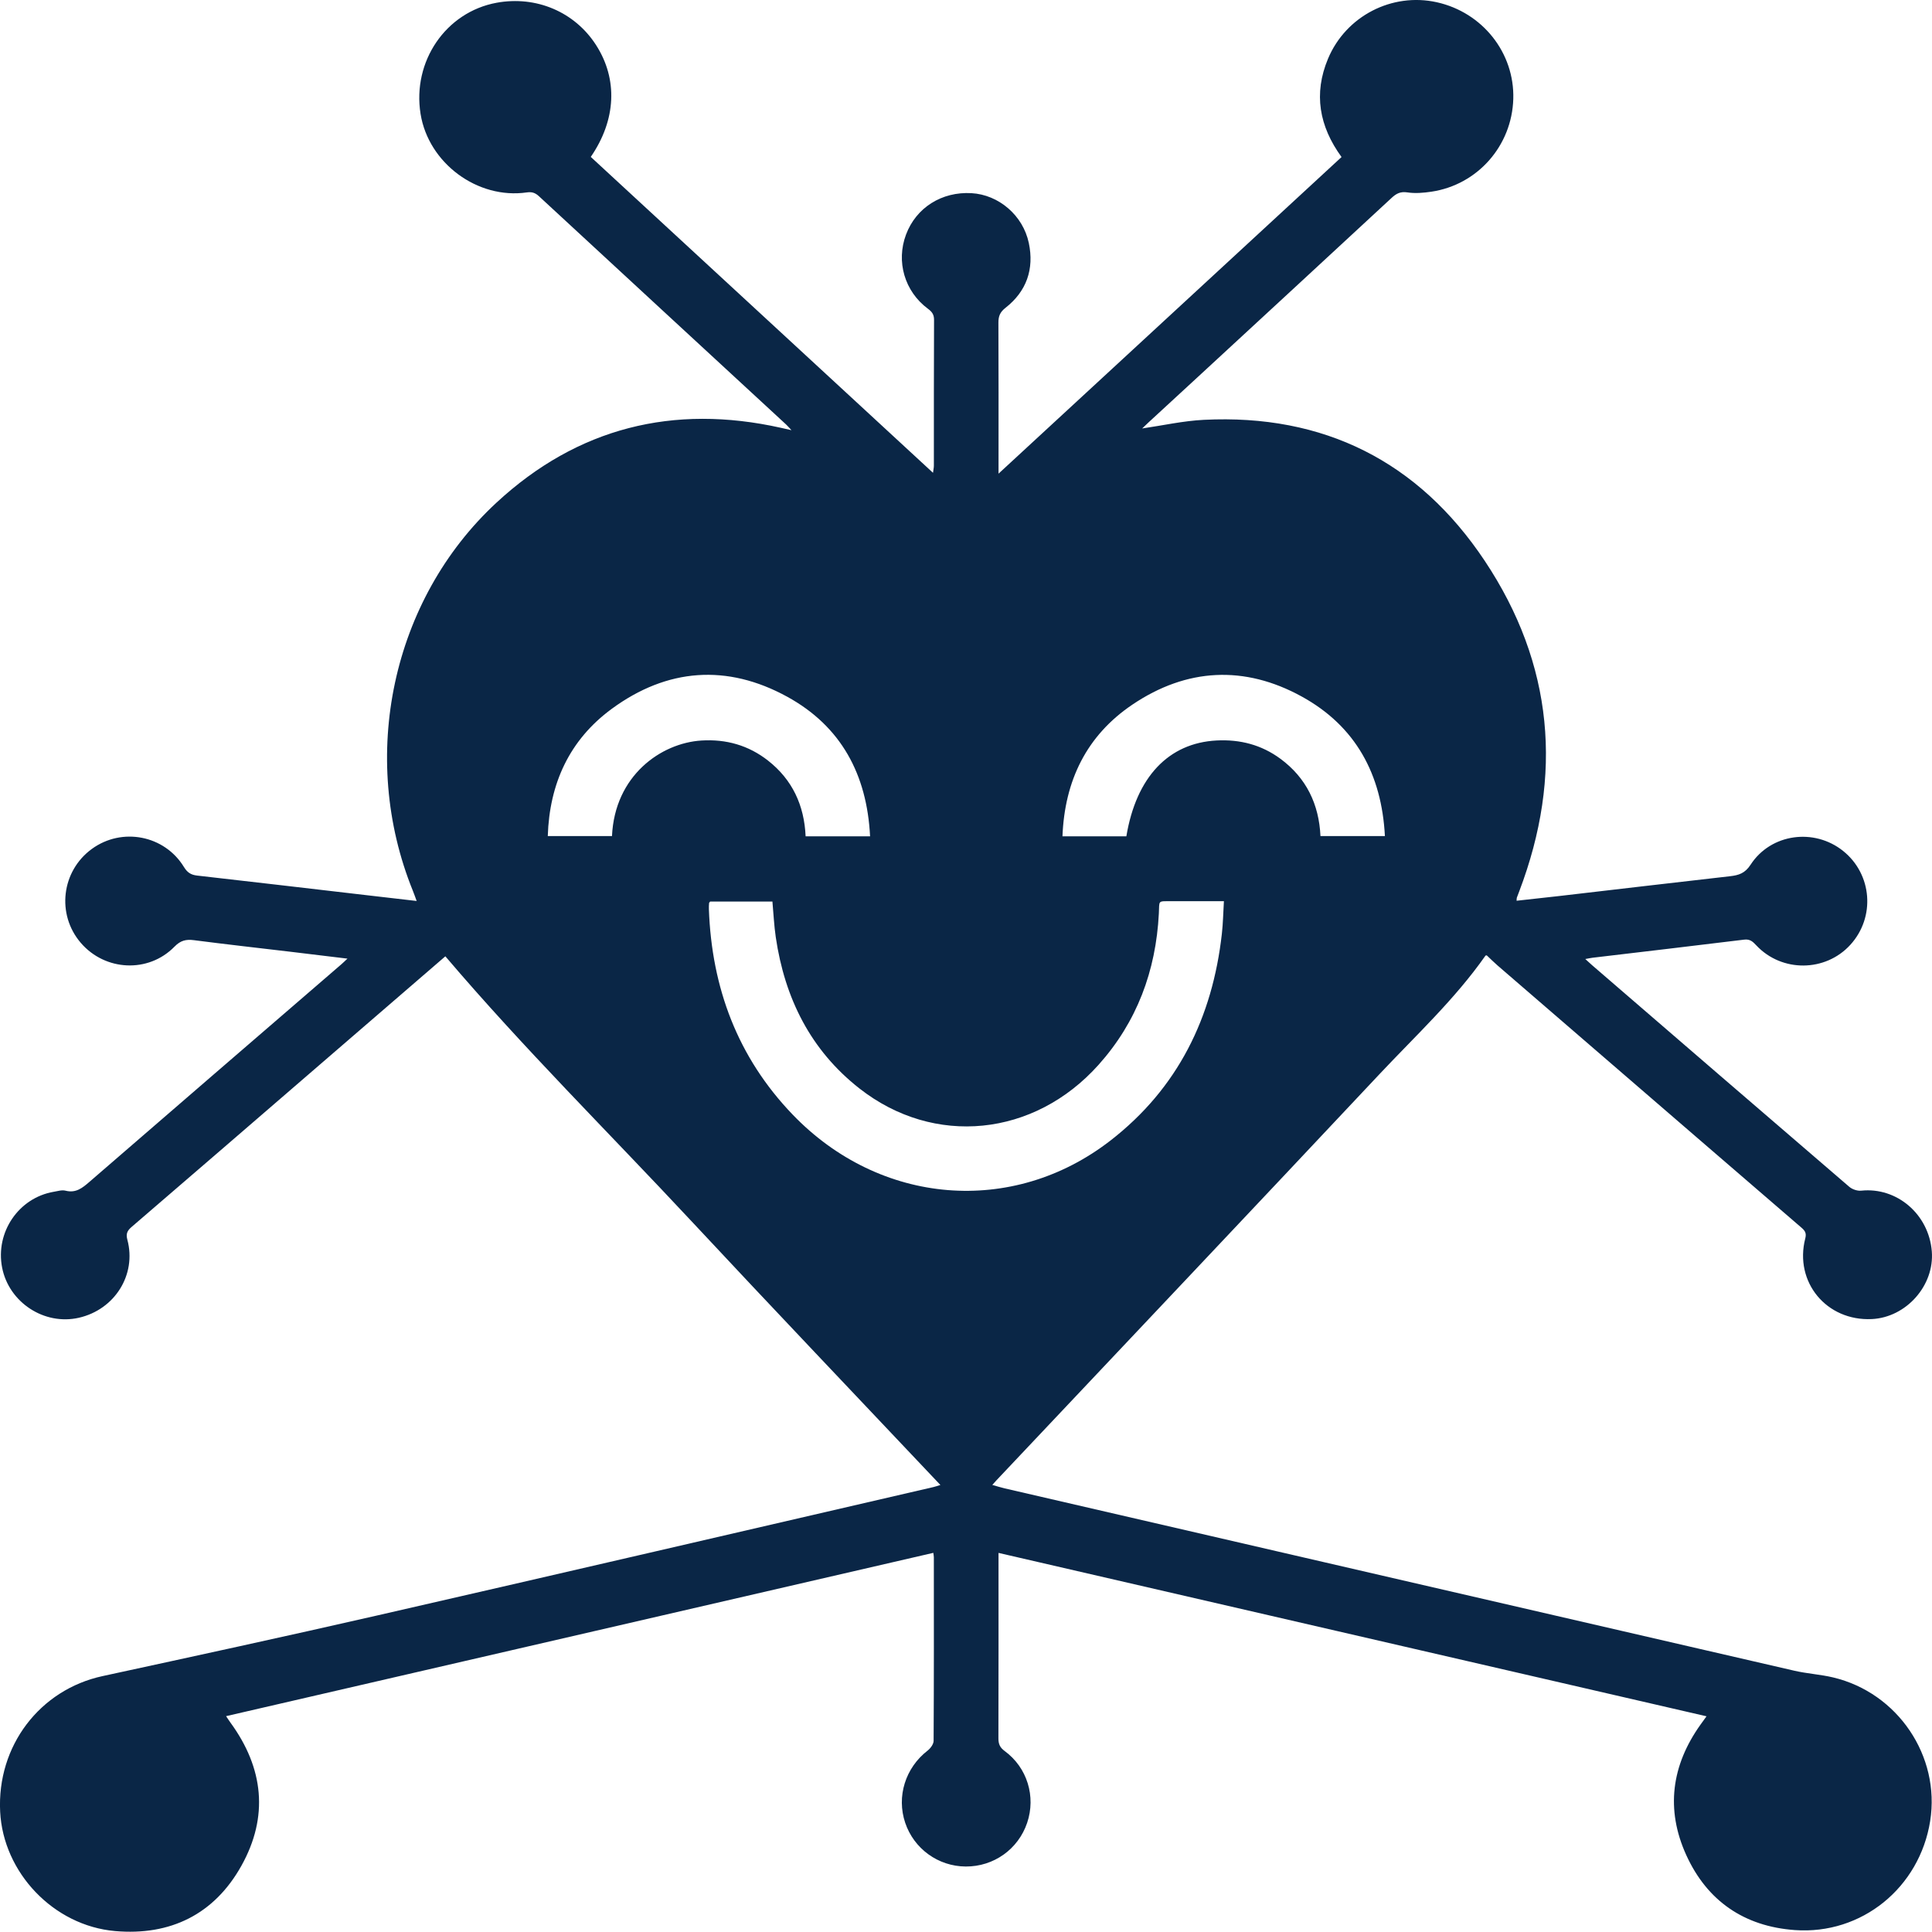 <?xml version="1.0" encoding="UTF-8"?>
<svg id="Layer_2" xmlns="http://www.w3.org/2000/svg" viewBox="0 0 385 384.949">
  <defs>
    <style>
      .cls-1 {
        fill: #0a2646;
      }
    </style>
  </defs>
  <g id="Layer_1-2" data-name="Layer_1">
    <path class="cls-1" d="M187.403,295.925c-16.698-17.679-33.292-35.077-49.69-52.659-16.351-17.532-33.411-34.411-48.965-52.698-8.576,7.402-17.354,14.977-26.131,22.553-12.121,10.463-24.235,20.935-36.38,31.369-.876.752-1.179,1.357-.857,2.56,1.867,6.963-2.513,13.925-9.677,15.55-6.882,1.561-13.929-3.054-15.283-10.009-1.369-7.036,3.298-13.9,10.279-15.096.783-.134,1.64-.405,2.362-.221,2.069.527,3.363-.546,4.78-1.773,16.714-14.473,33.461-28.908,50.199-43.354.332-.287.644-.597,1.2-1.116-3.969-.48-7.62-.927-11.272-1.362-6.446-.767-12.899-1.482-19.337-2.318-1.589-.206-2.664.072-3.863,1.297-5.194,5.311-13.819,4.885-18.668-.763-4.879-5.682-3.863-14.297,2.207-18.718,5.991-4.363,14.47-2.743,18.348,3.604.673,1.102,1.399,1.568,2.634,1.708,11.204,1.268,22.402,2.587,33.602,3.89,3.272.381,6.544.757,10.14,1.173-.316-.849-.525-1.457-.766-2.052-10.802-26.654-4.243-57.976,16.684-77.337,16.133-14.925,35.221-19.689,56.679-14.9.604.135,1.206.273,2.095.474-.491-.523-.77-.859-1.088-1.152-16.413-15.155-32.832-30.301-49.232-45.47-.73-.676-1.389-.912-2.417-.763-9.822,1.424-19.603-5.832-21.176-15.643-1.68-10.473,5.033-20.291,15.143-22.15,7.891-1.45,15.585,1.822,19.832,8.435,4.362,6.792,4.018,14.903-1.058,22.282,22.652,20.909,45.327,41.84,68.198,62.951.077-.611.173-1.017.173-1.423.008-9.688-.013-19.377.034-29.065.005-1.062-.423-1.612-1.213-2.198-4.659-3.458-6.389-9.406-4.369-14.79,2.011-5.36,7.115-8.588,13.044-8.249,5.409.309,10.262,4.404,11.425,9.938,1.09,5.183-.44,9.615-4.644,12.908-1.085.85-1.422,1.668-1.415,2.963.045,9.289.024,18.579.024,27.868v2.218c22.99-21.221,45.675-42.16,68.353-63.093-4.464-6.139-5.613-12.63-2.692-19.602,3.561-8.499,12.749-13.223,21.664-11.247,9.129,2.023,15.518,10.094,15.252,19.264-.271,9.342-7.126,17.14-16.346,18.495-1.564.23-3.21.373-4.753.136-1.385-.213-2.211.227-3.146,1.093-12.832,11.892-25.691,23.755-38.545,35.623-3.308,3.054-6.623,6.1-9.932,9.152-.451.416-.888.846-1.234,1.175,4.076-.589,8.158-1.513,12.275-1.72,23.919-1.204,42.789,8.288,55.981,28.082,13.71,20.572,15.675,42.754,6.889,65.871-.162.425-.33.848-.483,1.276-.036.102-.021.222-.049.604,2.836-.313,5.627-.608,8.414-.931,11.37-1.319,22.737-2.663,34.111-3.953,1.736-.197,2.991-.578,4.104-2.293,4.033-6.216,12.686-7.374,18.462-2.728,5.784,4.652,6.432,13.193,1.417,18.687-4.971,5.446-13.655,5.519-18.726.123-.686-.73-1.249-1.299-2.417-1.155-10.06,1.238-20.129,2.409-30.195,3.604-.394.047-.784.136-1.478.259.541.493.925.86,1.327,1.207,17.085,14.741,34.165,29.488,51.284,44.189.59.506,1.605.847,2.37.767,7.1-.745,13.479,4.691,14.071,12.098.544,6.796-5.094,13.159-11.953,13.489-9.027.434-15.497-7.368-13.262-16.073.265-1.032-.039-1.522-.753-2.136-14.121-12.157-28.223-24.337-42.33-36.512-6.082-5.25-12.169-10.495-18.246-15.751-.731-.632-1.413-1.319-2.139-2-.064.012-.223-.005-.267.058-6.121,8.728-13.93,15.956-21.175,23.672-25.357,27.003-50.821,53.906-76.243,80.847-.231.245-.451.502-.85.946.934.262,1.705.512,2.492.694,52.443,12.12,104.885,24.242,157.334,36.331,2.541.586,5.183.734,7.719,1.335,12.9,3.06,21.396,15.68,19.346,28.613-2.107,13.294-13.669,22.703-26.987,21.734-10.063-.733-17.46-5.8-21.618-14.945-4.13-9.082-2.966-17.865,2.843-26.001.35-.491.706-.977,1.196-1.654-47.089-10.867-93.963-21.685-141.088-32.56v1.888c0,11.683.013,23.366-.021,35.049-.003,1.118.279,1.834,1.236,2.535,4.506,3.302,6.262,9.07,4.49,14.315-1.778,5.262-6.66,8.737-12.234,8.709-5.477-.028-10.318-3.522-12.066-8.709-1.767-5.246.04-10.961,4.447-14.376.58-.449,1.21-1.294,1.214-1.958.071-12.196.051-24.392.046-36.587,0-.221-.051-.441-.104-.875-46.952,10.842-93.828,21.666-140.935,32.543.337.499.59.9.869,1.283,6.621,9.063,7.648,18.747,2.18,28.535-5.405,9.675-14.155,13.971-25.165,13.008-12.288-1.075-22.298-11.669-22.907-23.79-.659-13.097,7.888-24.306,20.403-27.018,18.287-3.962,36.573-7.931,54.813-12.102,36.939-8.449,73.847-17.035,110.767-25.569.381-.088.751-.223,1.384-.413ZM141.516,179.655c-.091.128-.207.216-.214.314-.032.397-.053.796-.038,1.194.558,15.683,5.726,29.533,16.68,40.934,17.398,18.11,43.849,20.309,63.352,5.179,13.424-10.413,20.325-24.506,22.194-41.215.236-2.11.271-4.242.405-6.475-3.699,0-7.058-.01-10.416.003-2.853.011-2.409-.24-2.548,2.458-.588,11.418-4.354,21.586-12.023,30.154-12.841,14.345-32.754,16.362-47.625,4.717-9.775-7.654-14.905-18.021-16.689-30.153-.343-2.335-.449-4.705-.669-7.109h-12.408ZM173.384,166.662c-.615-12.319-5.763-21.923-16.5-27.816-11.998-6.585-23.951-5.69-34.981,2.41-8.438,6.198-12.414,14.905-12.743,25.347h12.795c.547-12.066,9.785-18.541,17.839-19.036,4.92-.302,9.369.956,13.252,3.998,4.862,3.809,7.222,8.924,7.494,15.097h12.844ZM224.457,166.653c1.968-11.823,8.421-18.604,17.992-19.095,4.669-.24,8.929.866,12.695,3.636,5.192,3.819,7.699,9.096,7.993,15.415h12.841c-.642-12.307-5.818-21.887-16.561-27.801-11.414-6.284-22.935-5.688-33.737,1.59-9.155,6.169-13.519,15.157-13.956,26.256h12.733Z"/>
  </g>
</svg>